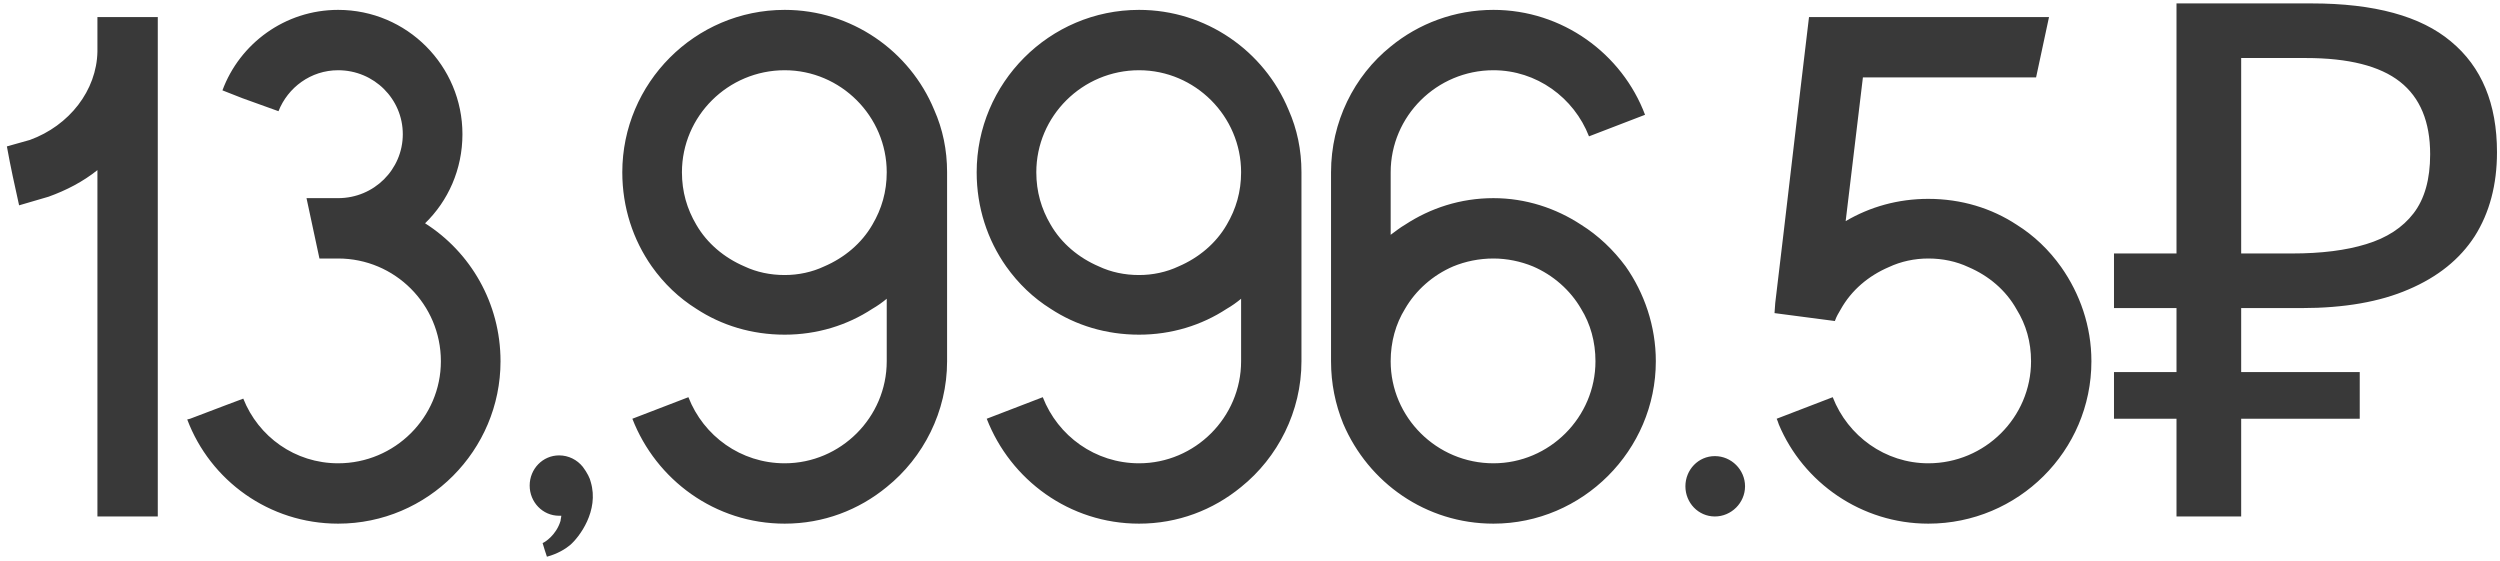 <?xml version="1.0" encoding="UTF-8"?> <svg xmlns="http://www.w3.org/2000/svg" width="334" height="75" viewBox="0 0 334 75" fill="none"><path opacity="0.8" d="M13.016 2.28H21.08V69H13.016V22.728C11.096 24.264 8.888 25.416 6.488 26.28L2.552 27.432C1.976 24.84 1.4 22.248 0.92 19.56L3.992 18.696C9.272 16.776 12.92 12.072 13.016 6.888C13.016 6.792 13.016 6.696 13.016 6.696V2.28ZM56.79 29.832C62.838 33.672 66.87 40.488 66.87 48.264C66.87 60.168 57.174 69.96 45.174 69.96C35.958 69.96 28.086 64.2 25.014 56.04L25.398 55.944L30.198 54.12L32.502 53.256C34.518 58.344 39.414 61.896 45.174 61.896C52.758 61.896 58.902 55.752 58.902 48.264C58.902 40.68 52.758 34.536 45.174 34.536H42.678C42.102 31.848 41.526 29.16 40.95 26.472H45.174C49.974 26.472 53.814 22.632 53.814 17.928C53.814 13.224 49.974 9.384 45.174 9.384C41.526 9.384 38.454 11.688 37.206 14.856L32.406 13.128L29.718 12.072C32.022 5.832 38.07 1.32 45.174 1.32C54.39 1.32 61.782 8.808 61.782 17.928C61.782 22.632 59.862 26.856 56.79 29.832ZM78.924 64.392C80.076 68.232 77.388 71.784 76.14 72.84C75.564 73.32 74.508 73.992 73.068 74.376C72.876 73.8 72.684 73.224 72.492 72.552C72.78 72.456 74.316 71.496 74.892 69.576C74.892 69.384 74.988 69.096 74.988 68.904C74.892 68.904 74.796 68.904 74.7 68.904C72.492 68.904 70.764 67.08 70.764 64.872C70.764 62.664 72.492 60.84 74.7 60.84C75.948 60.84 77.1 61.416 77.868 62.376C78.444 63.144 78.828 63.912 78.924 64.392ZM87.075 35.592C84.579 32.04 83.139 27.72 83.139 23.016C83.139 11.112 92.835 1.32 104.835 1.32C113.763 1.32 121.539 6.792 124.803 14.664C125.955 17.256 126.531 20.04 126.531 23.016V48.264C126.531 54.984 123.363 61.128 118.467 65.064C114.723 68.136 110.019 69.96 104.835 69.96C95.523 69.96 87.651 64.104 84.483 55.944L91.971 53.064C93.987 58.248 98.979 61.896 104.835 61.896C112.323 61.896 118.467 55.752 118.467 48.264V39.912C117.891 40.392 117.219 40.872 116.547 41.256C113.187 43.464 109.155 44.712 104.835 44.712C100.419 44.712 96.387 43.464 93.027 41.256C90.723 39.816 88.707 37.896 87.075 35.592ZM104.835 9.384C97.251 9.384 91.107 15.528 91.107 23.016C91.107 25.608 91.779 27.912 93.027 30.024C94.467 32.52 96.771 34.44 99.459 35.592C101.091 36.36 102.915 36.744 104.835 36.744C106.659 36.744 108.483 36.36 110.115 35.592C112.803 34.44 115.107 32.52 116.547 30.024C117.795 27.912 118.467 25.608 118.467 23.016C118.467 15.528 112.323 9.384 104.835 9.384ZM134.419 35.592C131.923 32.04 130.483 27.72 130.483 23.016C130.483 11.112 140.179 1.32 152.179 1.32C161.107 1.32 168.883 6.792 172.147 14.664C173.299 17.256 173.875 20.04 173.875 23.016V48.264C173.875 54.984 170.707 61.128 165.811 65.064C162.067 68.136 157.363 69.96 152.179 69.96C142.867 69.96 134.995 64.104 131.827 55.944L139.315 53.064C141.331 58.248 146.323 61.896 152.179 61.896C159.667 61.896 165.811 55.752 165.811 48.264V39.912C165.235 40.392 164.563 40.872 163.891 41.256C160.531 43.464 156.499 44.712 152.179 44.712C147.763 44.712 143.731 43.464 140.371 41.256C138.067 39.816 136.051 37.896 134.419 35.592ZM152.179 9.384C144.595 9.384 138.451 15.528 138.451 23.016C138.451 25.608 139.123 27.912 140.371 30.024C141.811 32.52 144.115 34.44 146.803 35.592C148.435 36.36 150.259 36.744 152.179 36.744C154.003 36.744 155.827 36.36 157.459 35.592C160.147 34.44 162.451 32.52 163.891 30.024C165.139 27.912 165.811 25.608 165.811 23.016C165.811 15.528 159.667 9.384 152.179 9.384ZM217.186 35.592C219.682 39.144 221.218 43.56 221.218 48.264C221.218 60.168 211.426 69.96 199.522 69.96C190.498 69.96 182.818 64.488 179.458 56.616C178.402 54.024 177.826 51.24 177.826 48.264V23.016C177.826 16.296 180.898 10.152 185.794 6.216C189.538 3.144 194.338 1.32 199.522 1.32C208.738 1.32 216.706 7.176 219.778 15.336L212.29 18.216C210.274 13.032 205.282 9.384 199.522 9.384C191.938 9.384 185.794 15.528 185.794 23.016V31.368C186.466 30.888 187.042 30.408 187.714 30.024C191.074 27.816 195.106 26.472 199.522 26.472C203.842 26.472 207.874 27.816 211.234 30.024C213.538 31.464 215.554 33.384 217.186 35.592ZM199.522 61.896C207.01 61.896 213.154 55.752 213.154 48.264C213.154 45.672 212.482 43.272 211.234 41.256C209.794 38.76 207.49 36.744 204.802 35.592C203.17 34.92 201.346 34.536 199.522 34.536C197.602 34.536 195.778 34.92 194.146 35.592C191.458 36.744 189.154 38.76 187.714 41.256C186.466 43.272 185.794 45.672 185.794 48.264C185.794 55.752 191.938 61.896 199.522 61.896ZM229.106 69C226.898 69 225.17 67.176 225.17 64.968C225.17 62.76 226.898 60.936 229.106 60.936C231.314 60.936 233.138 62.76 233.138 64.968C233.138 67.176 231.314 69 229.106 69ZM275.38 35.688C277.876 39.24 279.412 43.56 279.412 48.264C279.412 60.264 269.62 69.96 257.62 69.96C248.692 69.96 240.916 64.488 237.652 56.712C237.556 56.424 237.46 56.136 237.364 55.944L244.852 53.064C246.868 58.248 251.86 61.896 257.62 61.896C265.204 61.896 271.348 55.752 271.348 48.264C271.348 45.672 270.676 43.368 269.428 41.352C267.988 38.76 265.684 36.84 262.996 35.688C261.364 34.92 259.54 34.536 257.62 34.536C255.796 34.536 253.972 34.92 252.34 35.688C249.652 36.84 247.348 38.76 245.908 41.352C245.62 41.832 245.332 42.312 245.14 42.888L237.076 41.832L237.172 40.488C238.708 27.72 240.148 15.048 241.684 2.28H273.748C273.172 4.968 272.596 7.656 272.02 10.344H248.884C248.116 16.776 247.348 23.112 246.58 29.544C249.844 27.624 253.588 26.568 257.62 26.568C262.036 26.568 266.068 27.816 269.428 30.024C271.732 31.464 273.748 33.384 275.38 35.688ZM290.781 69V0.456H308.829C317.213 0.456 323.421 2.152 327.453 5.544C331.549 8.936 333.597 13.864 333.597 20.328C333.597 24.68 332.605 28.424 330.621 31.56C328.637 34.632 325.693 37 321.789 38.664C317.949 40.328 313.181 41.16 307.485 41.16H299.421V69H290.781ZM282.429 55.944V49.704H315.261V55.944H282.429ZM282.429 41.16V33.864H304.413V41.16H282.429ZM306.237 33.864C310.141 33.864 313.437 33.448 316.125 32.616C318.877 31.784 320.989 30.408 322.461 28.488C323.933 26.568 324.669 23.944 324.669 20.616C324.669 16.264 323.325 13.032 320.637 10.92C317.949 8.808 313.757 7.752 308.061 7.752H299.421V33.864H306.237Z" fill="#080808"></path></svg> 